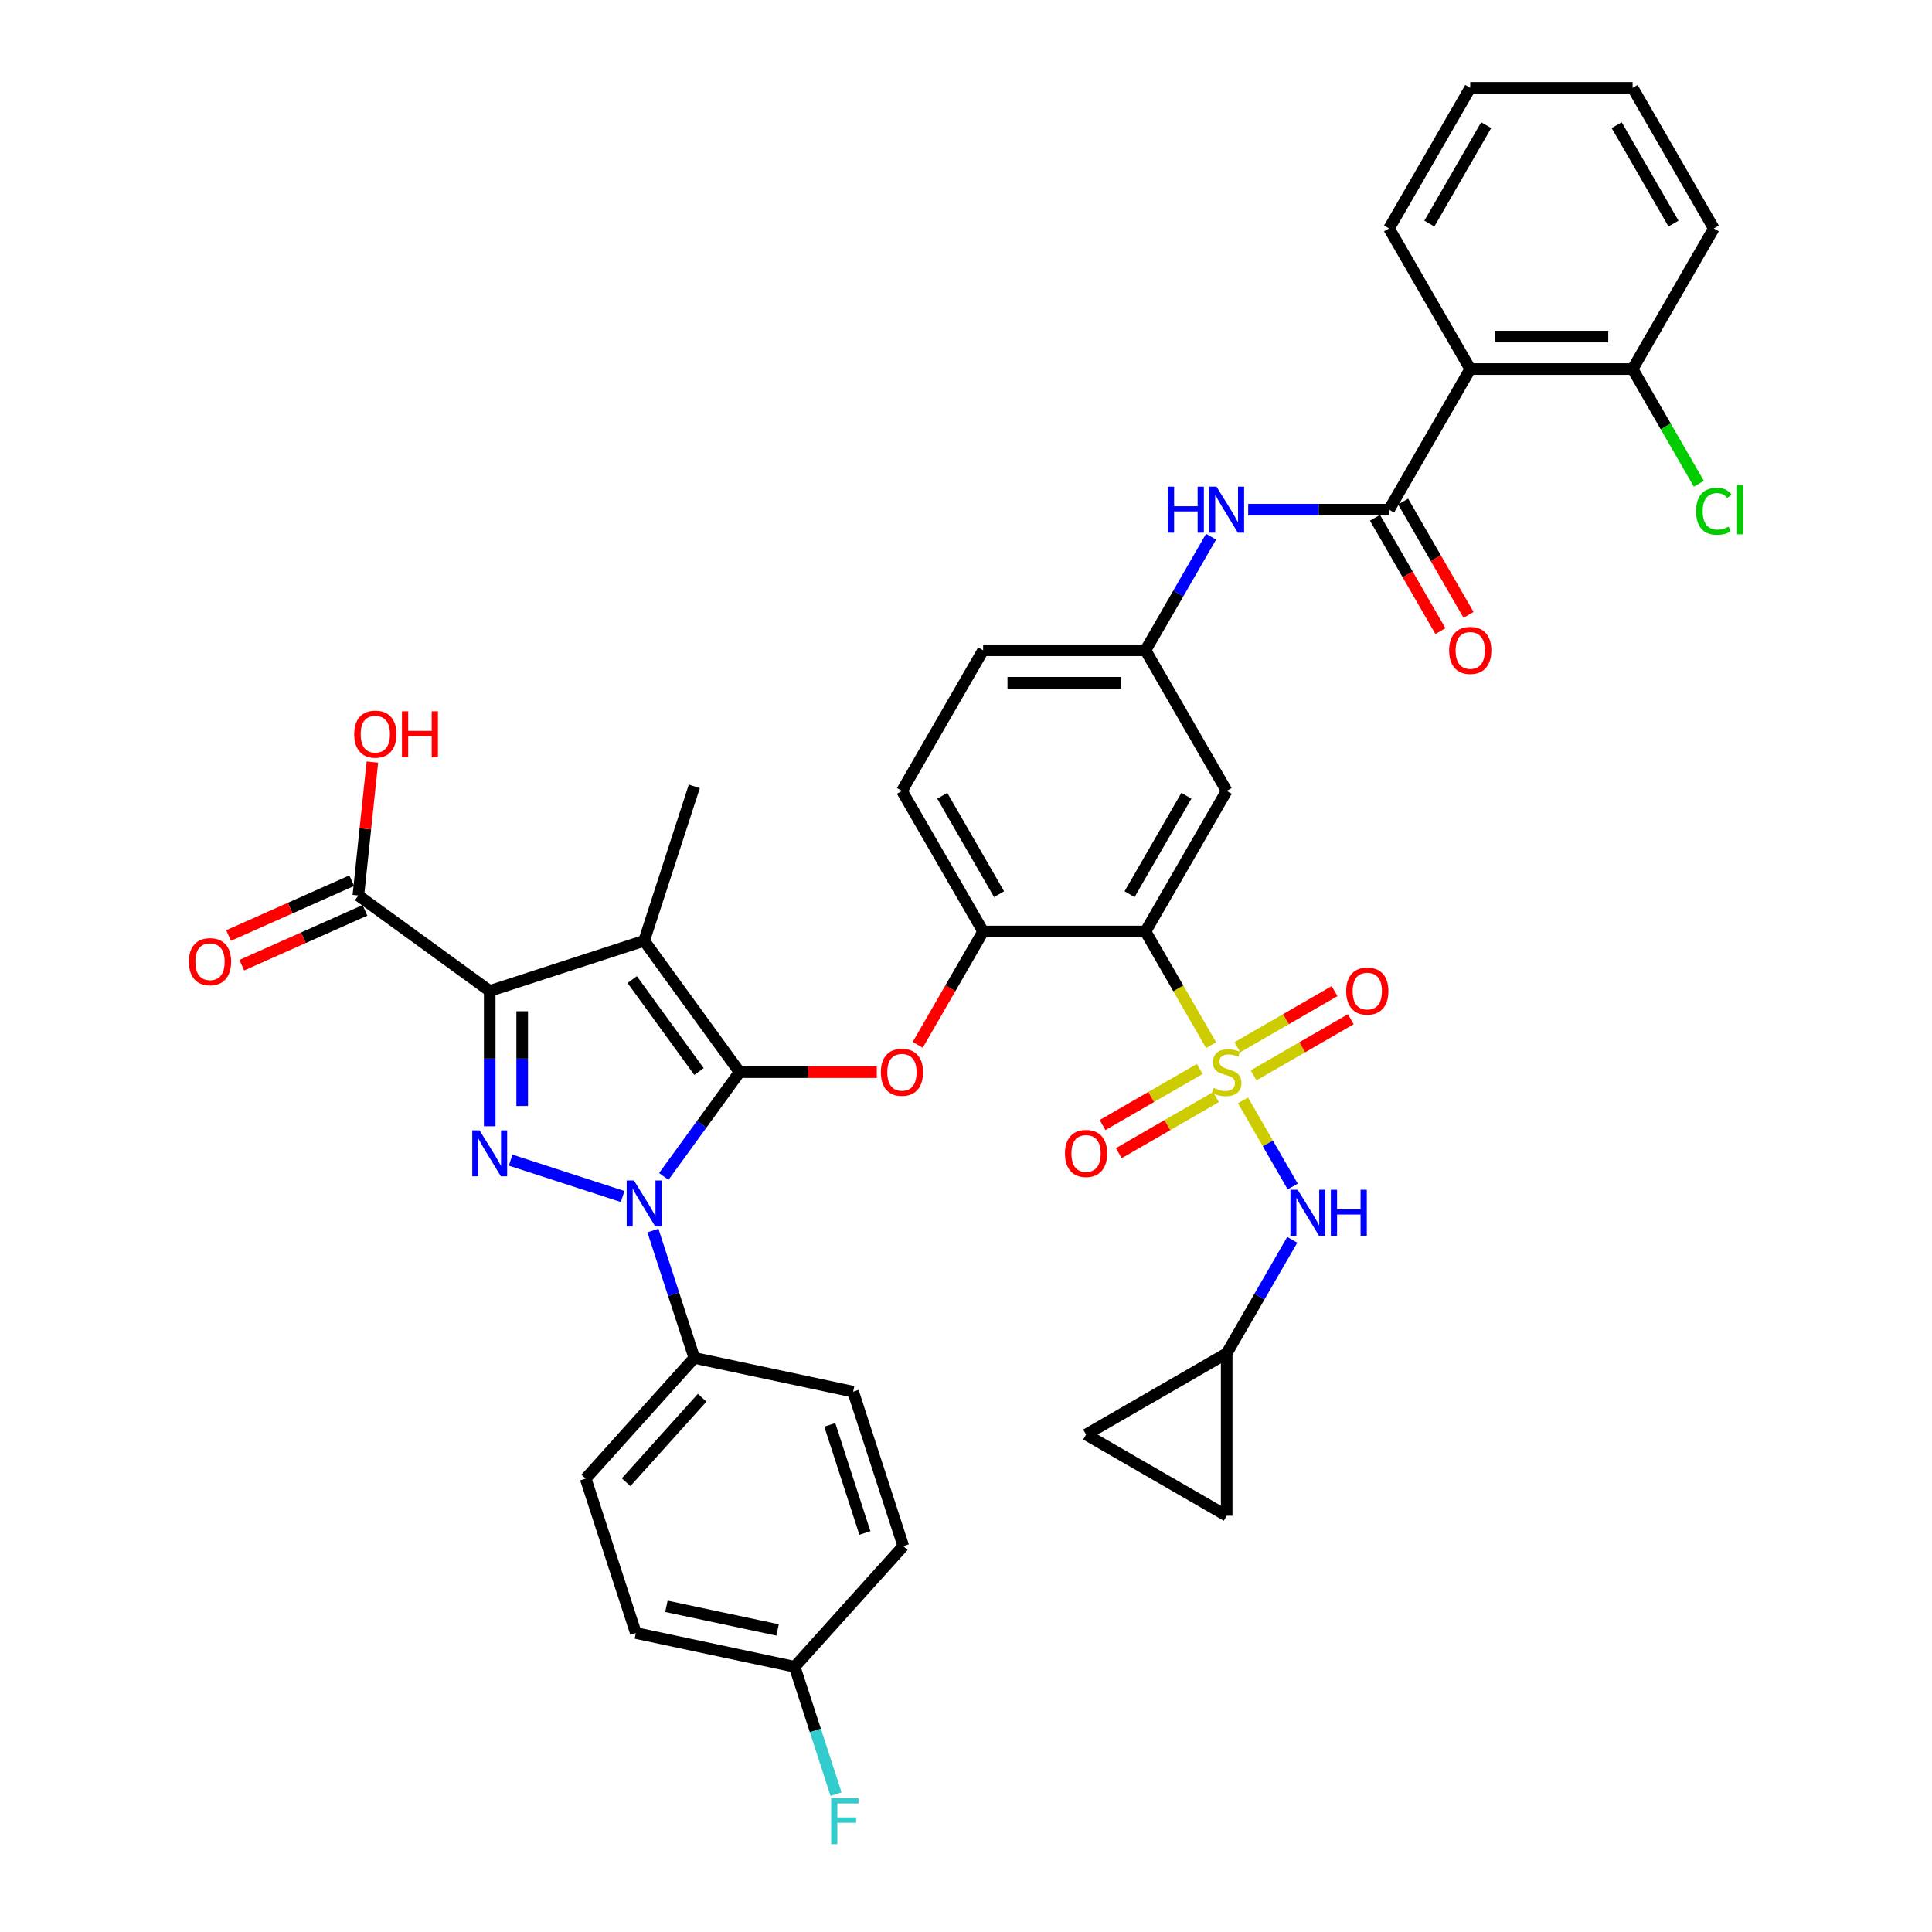 <?xml version='1.0' encoding='iso-8859-1'?>
<svg version='1.1' baseProfile='full'
              xmlns='http://www.w3.org/2000/svg'
                      xmlns:rdkit='http://www.rdkit.org/xml'
                      xmlns:xlink='http://www.w3.org/1999/xlink'
                  xml:space='preserve'
width='1000px' height='1000px' viewBox='0 0 1000 1000'>
<!-- END OF HEADER -->
<rect style='opacity:1.0;fill:#FFFFFF;stroke:none' width='1000' height='1000' x='0' y='0'> </rect>
<path class='bond-0' d='M 626.847,277.805 L 609.878,307.196' style='fill:none;fill-rule:evenodd;stroke:#0000FF;stroke-width:6px;stroke-linecap:butt;stroke-linejoin:miter;stroke-opacity:1' />
<path class='bond-0' d='M 609.878,307.196 L 592.909,336.587' style='fill:none;fill-rule:evenodd;stroke:#000000;stroke-width:6px;stroke-linecap:butt;stroke-linejoin:miter;stroke-opacity:1' />
<path class='bond-1' d='M 646.058,263.804 L 682.516,263.804' style='fill:none;fill-rule:evenodd;stroke:#0000FF;stroke-width:6px;stroke-linecap:butt;stroke-linejoin:miter;stroke-opacity:1' />
<path class='bond-1' d='M 682.516,263.804 L 718.973,263.804' style='fill:none;fill-rule:evenodd;stroke:#000000;stroke-width:6px;stroke-linecap:butt;stroke-linejoin:miter;stroke-opacity:1' />
<path class='bond-2' d='M 322.276,619.312 L 264.309,600.478' style='fill:none;fill-rule:evenodd;stroke:#0000FF;stroke-width:6px;stroke-linecap:butt;stroke-linejoin:miter;stroke-opacity:1' />
<path class='bond-3' d='M 343.576,608.926 L 363.19,581.931' style='fill:none;fill-rule:evenodd;stroke:#0000FF;stroke-width:6px;stroke-linecap:butt;stroke-linejoin:miter;stroke-opacity:1' />
<path class='bond-3' d='M 363.19,581.931 L 382.803,554.936' style='fill:none;fill-rule:evenodd;stroke:#000000;stroke-width:6px;stroke-linecap:butt;stroke-linejoin:miter;stroke-opacity:1' />
<path class='bond-4' d='M 337.953,636.929 L 348.664,669.893' style='fill:none;fill-rule:evenodd;stroke:#0000FF;stroke-width:6px;stroke-linecap:butt;stroke-linejoin:miter;stroke-opacity:1' />
<path class='bond-4' d='M 348.664,669.893 L 359.374,702.857' style='fill:none;fill-rule:evenodd;stroke:#000000;stroke-width:6px;stroke-linecap:butt;stroke-linejoin:miter;stroke-opacity:1' />
<path class='bond-5' d='M 253.474,582.956 L 253.474,547.935' style='fill:none;fill-rule:evenodd;stroke:#0000FF;stroke-width:6px;stroke-linecap:butt;stroke-linejoin:miter;stroke-opacity:1' />
<path class='bond-5' d='M 253.474,547.935 L 253.474,512.915' style='fill:none;fill-rule:evenodd;stroke:#000000;stroke-width:6px;stroke-linecap:butt;stroke-linejoin:miter;stroke-opacity:1' />
<path class='bond-5' d='M 270.283,572.45 L 270.283,547.935' style='fill:none;fill-rule:evenodd;stroke:#0000FF;stroke-width:6px;stroke-linecap:butt;stroke-linejoin:miter;stroke-opacity:1' />
<path class='bond-5' d='M 270.283,547.935 L 270.283,523.421' style='fill:none;fill-rule:evenodd;stroke:#000000;stroke-width:6px;stroke-linecap:butt;stroke-linejoin:miter;stroke-opacity:1' />
<path class='bond-6' d='M 253.474,512.915 L 185.482,463.516' style='fill:none;fill-rule:evenodd;stroke:#000000;stroke-width:6px;stroke-linecap:butt;stroke-linejoin:miter;stroke-opacity:1' />
<path class='bond-7' d='M 253.474,512.915 L 333.404,486.944' style='fill:none;fill-rule:evenodd;stroke:#000000;stroke-width:6px;stroke-linecap:butt;stroke-linejoin:miter;stroke-opacity:1' />
<path class='bond-8' d='M 333.404,486.944 L 359.374,407.015' style='fill:none;fill-rule:evenodd;stroke:#000000;stroke-width:6px;stroke-linecap:butt;stroke-linejoin:miter;stroke-opacity:1' />
<path class='bond-9' d='M 333.404,486.944 L 382.803,554.936' style='fill:none;fill-rule:evenodd;stroke:#000000;stroke-width:6px;stroke-linecap:butt;stroke-linejoin:miter;stroke-opacity:1' />
<path class='bond-9' d='M 327.215,507.023 L 361.794,554.617' style='fill:none;fill-rule:evenodd;stroke:#000000;stroke-width:6px;stroke-linecap:butt;stroke-linejoin:miter;stroke-opacity:1' />
<path class='bond-10' d='M 382.803,554.936 L 418.311,554.936' style='fill:none;fill-rule:evenodd;stroke:#000000;stroke-width:6px;stroke-linecap:butt;stroke-linejoin:miter;stroke-opacity:1' />
<path class='bond-10' d='M 418.311,554.936 L 453.819,554.936' style='fill:none;fill-rule:evenodd;stroke:#FF0000;stroke-width:6px;stroke-linecap:butt;stroke-linejoin:miter;stroke-opacity:1' />
<path class='bond-11' d='M 475.007,540.8 L 491.937,511.476' style='fill:none;fill-rule:evenodd;stroke:#FF0000;stroke-width:6px;stroke-linecap:butt;stroke-linejoin:miter;stroke-opacity:1' />
<path class='bond-11' d='M 491.937,511.476 L 508.867,482.153' style='fill:none;fill-rule:evenodd;stroke:#000000;stroke-width:6px;stroke-linecap:butt;stroke-linejoin:miter;stroke-opacity:1' />
<path class='bond-12' d='M 643.364,569.543 L 656.238,591.841' style='fill:none;fill-rule:evenodd;stroke:#CCCC00;stroke-width:6px;stroke-linecap:butt;stroke-linejoin:miter;stroke-opacity:1' />
<path class='bond-12' d='M 656.238,591.841 L 669.112,614.139' style='fill:none;fill-rule:evenodd;stroke:#0000FF;stroke-width:6px;stroke-linecap:butt;stroke-linejoin:miter;stroke-opacity:1' />
<path class='bond-13' d='M 648.865,556.595 L 674.018,542.074' style='fill:none;fill-rule:evenodd;stroke:#CCCC00;stroke-width:6px;stroke-linecap:butt;stroke-linejoin:miter;stroke-opacity:1' />
<path class='bond-13' d='M 674.018,542.074 L 699.17,527.552' style='fill:none;fill-rule:evenodd;stroke:#FF0000;stroke-width:6px;stroke-linecap:butt;stroke-linejoin:miter;stroke-opacity:1' />
<path class='bond-13' d='M 640.461,542.039 L 665.613,527.517' style='fill:none;fill-rule:evenodd;stroke:#CCCC00;stroke-width:6px;stroke-linecap:butt;stroke-linejoin:miter;stroke-opacity:1' />
<path class='bond-13' d='M 665.613,527.517 L 690.766,512.995' style='fill:none;fill-rule:evenodd;stroke:#FF0000;stroke-width:6px;stroke-linecap:butt;stroke-linejoin:miter;stroke-opacity:1' />
<path class='bond-14' d='M 620.996,553.276 L 595.844,567.798' style='fill:none;fill-rule:evenodd;stroke:#CCCC00;stroke-width:6px;stroke-linecap:butt;stroke-linejoin:miter;stroke-opacity:1' />
<path class='bond-14' d='M 595.844,567.798 L 570.691,582.32' style='fill:none;fill-rule:evenodd;stroke:#FF0000;stroke-width:6px;stroke-linecap:butt;stroke-linejoin:miter;stroke-opacity:1' />
<path class='bond-14' d='M 629.401,567.833 L 604.248,582.355' style='fill:none;fill-rule:evenodd;stroke:#CCCC00;stroke-width:6px;stroke-linecap:butt;stroke-linejoin:miter;stroke-opacity:1' />
<path class='bond-14' d='M 604.248,582.355 L 579.095,596.877' style='fill:none;fill-rule:evenodd;stroke:#FF0000;stroke-width:6px;stroke-linecap:butt;stroke-linejoin:miter;stroke-opacity:1' />
<path class='bond-15' d='M 626.866,540.968 L 609.888,511.56' style='fill:none;fill-rule:evenodd;stroke:#CCCC00;stroke-width:6px;stroke-linecap:butt;stroke-linejoin:miter;stroke-opacity:1' />
<path class='bond-15' d='M 609.888,511.56 L 592.909,482.153' style='fill:none;fill-rule:evenodd;stroke:#000000;stroke-width:6px;stroke-linecap:butt;stroke-linejoin:miter;stroke-opacity:1' />
<path class='bond-16' d='M 185.482,463.516 L 189.113,428.977' style='fill:none;fill-rule:evenodd;stroke:#000000;stroke-width:6px;stroke-linecap:butt;stroke-linejoin:miter;stroke-opacity:1' />
<path class='bond-16' d='M 189.113,428.977 L 192.743,394.439' style='fill:none;fill-rule:evenodd;stroke:#FF0000;stroke-width:6px;stroke-linecap:butt;stroke-linejoin:miter;stroke-opacity:1' />
<path class='bond-17' d='M 182.064,455.838 L 150.189,470.03' style='fill:none;fill-rule:evenodd;stroke:#000000;stroke-width:6px;stroke-linecap:butt;stroke-linejoin:miter;stroke-opacity:1' />
<path class='bond-17' d='M 150.189,470.03 L 118.314,484.221' style='fill:none;fill-rule:evenodd;stroke:#FF0000;stroke-width:6px;stroke-linecap:butt;stroke-linejoin:miter;stroke-opacity:1' />
<path class='bond-17' d='M 188.901,471.193 L 157.026,485.385' style='fill:none;fill-rule:evenodd;stroke:#000000;stroke-width:6px;stroke-linecap:butt;stroke-linejoin:miter;stroke-opacity:1' />
<path class='bond-17' d='M 157.026,485.385 L 125.151,499.577' style='fill:none;fill-rule:evenodd;stroke:#FF0000;stroke-width:6px;stroke-linecap:butt;stroke-linejoin:miter;stroke-opacity:1' />
<path class='bond-18' d='M 760.995,191.021 L 845.037,191.021' style='fill:none;fill-rule:evenodd;stroke:#000000;stroke-width:6px;stroke-linecap:butt;stroke-linejoin:miter;stroke-opacity:1' />
<path class='bond-18' d='M 773.601,174.212 L 832.431,174.212' style='fill:none;fill-rule:evenodd;stroke:#000000;stroke-width:6px;stroke-linecap:butt;stroke-linejoin:miter;stroke-opacity:1' />
<path class='bond-19' d='M 760.995,191.021 L 718.973,118.238' style='fill:none;fill-rule:evenodd;stroke:#000000;stroke-width:6px;stroke-linecap:butt;stroke-linejoin:miter;stroke-opacity:1' />
<path class='bond-20' d='M 760.995,191.021 L 718.973,263.804' style='fill:none;fill-rule:evenodd;stroke:#000000;stroke-width:6px;stroke-linecap:butt;stroke-linejoin:miter;stroke-opacity:1' />
<path class='bond-21' d='M 592.909,482.153 L 634.931,409.37' style='fill:none;fill-rule:evenodd;stroke:#000000;stroke-width:6px;stroke-linecap:butt;stroke-linejoin:miter;stroke-opacity:1' />
<path class='bond-21' d='M 584.656,462.831 L 614.071,411.883' style='fill:none;fill-rule:evenodd;stroke:#000000;stroke-width:6px;stroke-linecap:butt;stroke-linejoin:miter;stroke-opacity:1' />
<path class='bond-22' d='M 592.909,482.153 L 508.867,482.153' style='fill:none;fill-rule:evenodd;stroke:#000000;stroke-width:6px;stroke-linecap:butt;stroke-linejoin:miter;stroke-opacity:1' />
<path class='bond-23' d='M 634.931,409.37 L 592.909,336.587' style='fill:none;fill-rule:evenodd;stroke:#000000;stroke-width:6px;stroke-linecap:butt;stroke-linejoin:miter;stroke-opacity:1' />
<path class='bond-24' d='M 592.909,336.587 L 508.867,336.587' style='fill:none;fill-rule:evenodd;stroke:#000000;stroke-width:6px;stroke-linecap:butt;stroke-linejoin:miter;stroke-opacity:1' />
<path class='bond-24' d='M 580.303,353.395 L 521.473,353.395' style='fill:none;fill-rule:evenodd;stroke:#000000;stroke-width:6px;stroke-linecap:butt;stroke-linejoin:miter;stroke-opacity:1' />
<path class='bond-25' d='M 508.867,482.153 L 466.845,409.37' style='fill:none;fill-rule:evenodd;stroke:#000000;stroke-width:6px;stroke-linecap:butt;stroke-linejoin:miter;stroke-opacity:1' />
<path class='bond-25' d='M 517.12,462.831 L 487.705,411.883' style='fill:none;fill-rule:evenodd;stroke:#000000;stroke-width:6px;stroke-linecap:butt;stroke-linejoin:miter;stroke-opacity:1' />
<path class='bond-26' d='M 508.867,336.587 L 466.845,409.37' style='fill:none;fill-rule:evenodd;stroke:#000000;stroke-width:6px;stroke-linecap:butt;stroke-linejoin:miter;stroke-opacity:1' />
<path class='bond-27' d='M 711.695,268.006 L 728.625,297.329' style='fill:none;fill-rule:evenodd;stroke:#000000;stroke-width:6px;stroke-linecap:butt;stroke-linejoin:miter;stroke-opacity:1' />
<path class='bond-27' d='M 728.625,297.329 L 745.555,326.653' style='fill:none;fill-rule:evenodd;stroke:#FF0000;stroke-width:6px;stroke-linecap:butt;stroke-linejoin:miter;stroke-opacity:1' />
<path class='bond-27' d='M 726.252,259.602 L 743.182,288.925' style='fill:none;fill-rule:evenodd;stroke:#000000;stroke-width:6px;stroke-linecap:butt;stroke-linejoin:miter;stroke-opacity:1' />
<path class='bond-27' d='M 743.182,288.925 L 760.111,318.249' style='fill:none;fill-rule:evenodd;stroke:#FF0000;stroke-width:6px;stroke-linecap:butt;stroke-linejoin:miter;stroke-opacity:1' />
<path class='bond-28' d='M 845.037,191.021 L 862.176,220.706' style='fill:none;fill-rule:evenodd;stroke:#000000;stroke-width:6px;stroke-linecap:butt;stroke-linejoin:miter;stroke-opacity:1' />
<path class='bond-28' d='M 862.176,220.706 L 879.314,250.391' style='fill:none;fill-rule:evenodd;stroke:#00CC00;stroke-width:6px;stroke-linecap:butt;stroke-linejoin:miter;stroke-opacity:1' />
<path class='bond-29' d='M 845.037,191.021 L 887.059,118.238' style='fill:none;fill-rule:evenodd;stroke:#000000;stroke-width:6px;stroke-linecap:butt;stroke-linejoin:miter;stroke-opacity:1' />
<path class='bond-30' d='M 718.973,118.238 L 760.995,45.455' style='fill:none;fill-rule:evenodd;stroke:#000000;stroke-width:6px;stroke-linecap:butt;stroke-linejoin:miter;stroke-opacity:1' />
<path class='bond-30' d='M 739.833,115.724 L 769.248,64.776' style='fill:none;fill-rule:evenodd;stroke:#000000;stroke-width:6px;stroke-linecap:butt;stroke-linejoin:miter;stroke-opacity:1' />
<path class='bond-31' d='M 634.931,700.502 L 634.931,784.545' style='fill:none;fill-rule:evenodd;stroke:#000000;stroke-width:6px;stroke-linecap:butt;stroke-linejoin:miter;stroke-opacity:1' />
<path class='bond-32' d='M 634.931,700.502 L 562.148,742.523' style='fill:none;fill-rule:evenodd;stroke:#000000;stroke-width:6px;stroke-linecap:butt;stroke-linejoin:miter;stroke-opacity:1' />
<path class='bond-33' d='M 634.931,700.502 L 651.899,671.111' style='fill:none;fill-rule:evenodd;stroke:#000000;stroke-width:6px;stroke-linecap:butt;stroke-linejoin:miter;stroke-opacity:1' />
<path class='bond-33' d='M 651.899,671.111 L 668.868,641.72' style='fill:none;fill-rule:evenodd;stroke:#0000FF;stroke-width:6px;stroke-linecap:butt;stroke-linejoin:miter;stroke-opacity:1' />
<path class='bond-34' d='M 359.374,702.857 L 303.139,765.313' style='fill:none;fill-rule:evenodd;stroke:#000000;stroke-width:6px;stroke-linecap:butt;stroke-linejoin:miter;stroke-opacity:1' />
<path class='bond-34' d='M 363.43,723.473 L 324.065,767.192' style='fill:none;fill-rule:evenodd;stroke:#000000;stroke-width:6px;stroke-linecap:butt;stroke-linejoin:miter;stroke-opacity:1' />
<path class='bond-35' d='M 359.374,702.857 L 441.58,720.331' style='fill:none;fill-rule:evenodd;stroke:#000000;stroke-width:6px;stroke-linecap:butt;stroke-linejoin:miter;stroke-opacity:1' />
<path class='bond-36' d='M 411.316,862.716 L 329.109,845.242' style='fill:none;fill-rule:evenodd;stroke:#000000;stroke-width:6px;stroke-linecap:butt;stroke-linejoin:miter;stroke-opacity:1' />
<path class='bond-36' d='M 402.479,843.653 L 344.935,831.422' style='fill:none;fill-rule:evenodd;stroke:#000000;stroke-width:6px;stroke-linecap:butt;stroke-linejoin:miter;stroke-opacity:1' />
<path class='bond-37' d='M 411.316,862.716 L 422.026,895.68' style='fill:none;fill-rule:evenodd;stroke:#000000;stroke-width:6px;stroke-linecap:butt;stroke-linejoin:miter;stroke-opacity:1' />
<path class='bond-37' d='M 422.026,895.68 L 432.737,928.644' style='fill:none;fill-rule:evenodd;stroke:#33CCCC;stroke-width:6px;stroke-linecap:butt;stroke-linejoin:miter;stroke-opacity:1' />
<path class='bond-38' d='M 411.316,862.716 L 467.551,800.26' style='fill:none;fill-rule:evenodd;stroke:#000000;stroke-width:6px;stroke-linecap:butt;stroke-linejoin:miter;stroke-opacity:1' />
<path class='bond-39' d='M 303.139,765.313 L 329.109,845.242' style='fill:none;fill-rule:evenodd;stroke:#000000;stroke-width:6px;stroke-linecap:butt;stroke-linejoin:miter;stroke-opacity:1' />
<path class='bond-40' d='M 441.58,720.331 L 467.551,800.26' style='fill:none;fill-rule:evenodd;stroke:#000000;stroke-width:6px;stroke-linecap:butt;stroke-linejoin:miter;stroke-opacity:1' />
<path class='bond-40' d='M 429.49,737.514 L 447.67,793.465' style='fill:none;fill-rule:evenodd;stroke:#000000;stroke-width:6px;stroke-linecap:butt;stroke-linejoin:miter;stroke-opacity:1' />
<path class='bond-41' d='M 634.931,784.545 L 562.148,742.523' style='fill:none;fill-rule:evenodd;stroke:#000000;stroke-width:6px;stroke-linecap:butt;stroke-linejoin:miter;stroke-opacity:1' />
<path class='bond-42' d='M 887.059,118.238 L 845.037,45.455' style='fill:none;fill-rule:evenodd;stroke:#000000;stroke-width:6px;stroke-linecap:butt;stroke-linejoin:miter;stroke-opacity:1' />
<path class='bond-42' d='M 866.199,115.724 L 836.784,64.776' style='fill:none;fill-rule:evenodd;stroke:#000000;stroke-width:6px;stroke-linecap:butt;stroke-linejoin:miter;stroke-opacity:1' />
<path class='bond-43' d='M 760.995,45.455 L 845.037,45.455' style='fill:none;fill-rule:evenodd;stroke:#000000;stroke-width:6px;stroke-linecap:butt;stroke-linejoin:miter;stroke-opacity:1' />
<path  class='atom-0' d='M 604.49 251.903
L 607.718 251.903
L 607.718 262.022
L 619.887 262.022
L 619.887 251.903
L 623.114 251.903
L 623.114 275.704
L 619.887 275.704
L 619.887 264.711
L 607.718 264.711
L 607.718 275.704
L 604.49 275.704
L 604.49 251.903
' fill='#0000FF'/>
<path  class='atom-0' d='M 629.67 251.903
L 637.469 264.51
Q 638.242 265.753, 639.486 268.006
Q 640.73 270.258, 640.797 270.393
L 640.797 251.903
L 643.957 251.903
L 643.957 275.704
L 640.696 275.704
L 632.325 261.921
Q 631.35 260.308, 630.308 258.459
Q 629.3 256.61, 628.997 256.038
L 628.997 275.704
L 625.904 275.704
L 625.904 251.903
L 629.67 251.903
' fill='#0000FF'/>
<path  class='atom-1' d='M 328.143 611.027
L 335.942 623.634
Q 336.715 624.878, 337.959 627.13
Q 339.203 629.382, 339.27 629.517
L 339.27 611.027
L 342.43 611.027
L 342.43 634.828
L 339.169 634.828
L 330.798 621.045
Q 329.823 619.432, 328.781 617.583
Q 327.773 615.734, 327.47 615.162
L 327.47 634.828
L 324.378 634.828
L 324.378 611.027
L 328.143 611.027
' fill='#0000FF'/>
<path  class='atom-2' d='M 248.213 585.057
L 256.013 597.663
Q 256.786 598.907, 258.03 601.159
Q 259.273 603.412, 259.341 603.546
L 259.341 585.057
L 262.501 585.057
L 262.501 608.858
L 259.24 608.858
L 250.869 595.075
Q 249.894 593.461, 248.852 591.612
Q 247.844 589.763, 247.541 589.192
L 247.541 608.858
L 244.448 608.858
L 244.448 585.057
L 248.213 585.057
' fill='#0000FF'/>
<path  class='atom-6' d='M 455.92 555.003
Q 455.92 549.288, 458.744 546.095
Q 461.567 542.901, 466.845 542.901
Q 472.123 542.901, 474.947 546.095
Q 477.771 549.288, 477.771 555.003
Q 477.771 560.785, 474.913 564.08
Q 472.056 567.341, 466.845 567.341
Q 461.601 567.341, 458.744 564.08
Q 455.92 560.819, 455.92 555.003
M 466.845 564.651
Q 470.476 564.651, 472.426 562.231
Q 474.409 559.777, 474.409 555.003
Q 474.409 550.33, 472.426 547.977
Q 470.476 545.59, 466.845 545.59
Q 463.215 545.59, 461.231 547.944
Q 459.282 550.297, 459.282 555.003
Q 459.282 559.81, 461.231 562.231
Q 463.215 564.651, 466.845 564.651
' fill='#FF0000'/>
<path  class='atom-7' d='M 628.207 563.105
Q 628.476 563.206, 629.586 563.676
Q 630.695 564.147, 631.905 564.45
Q 633.149 564.718, 634.359 564.718
Q 636.611 564.718, 637.923 563.643
Q 639.234 562.533, 639.234 560.617
Q 639.234 559.306, 638.561 558.499
Q 637.923 557.693, 636.914 557.256
Q 635.906 556.818, 634.225 556.314
Q 632.107 555.676, 630.829 555.07
Q 629.586 554.465, 628.678 553.188
Q 627.804 551.91, 627.804 549.759
Q 627.804 546.767, 629.821 544.918
Q 631.871 543.069, 635.906 543.069
Q 638.662 543.069, 641.789 544.38
L 641.015 546.969
Q 638.158 545.792, 636.006 545.792
Q 633.687 545.792, 632.409 546.767
Q 631.132 547.708, 631.166 549.355
Q 631.166 550.633, 631.804 551.406
Q 632.477 552.179, 633.418 552.616
Q 634.393 553.053, 636.006 553.558
Q 638.158 554.23, 639.435 554.902
Q 640.713 555.575, 641.62 556.953
Q 642.562 558.298, 642.562 560.617
Q 642.562 563.912, 640.343 565.693
Q 638.158 567.441, 634.494 567.441
Q 632.376 567.441, 630.762 566.971
Q 629.182 566.534, 627.3 565.761
L 628.207 563.105
' fill='#CCCC00'/>
<path  class='atom-8' d='M 696.788 512.982
Q 696.788 507.267, 699.612 504.073
Q 702.436 500.88, 707.714 500.88
Q 712.992 500.88, 715.815 504.073
Q 718.639 507.267, 718.639 512.982
Q 718.639 518.764, 715.782 522.058
Q 712.924 525.319, 707.714 525.319
Q 702.469 525.319, 699.612 522.058
Q 696.788 518.798, 696.788 512.982
M 707.714 522.63
Q 711.344 522.63, 713.294 520.21
Q 715.278 517.755, 715.278 512.982
Q 715.278 508.309, 713.294 505.956
Q 711.344 503.569, 707.714 503.569
Q 704.083 503.569, 702.1 505.922
Q 700.15 508.275, 700.15 512.982
Q 700.15 517.789, 702.1 520.21
Q 704.083 522.63, 707.714 522.63
' fill='#FF0000'/>
<path  class='atom-9' d='M 551.222 597.024
Q 551.222 591.31, 554.046 588.116
Q 556.87 584.922, 562.148 584.922
Q 567.425 584.922, 570.249 588.116
Q 573.073 591.31, 573.073 597.024
Q 573.073 602.807, 570.216 606.101
Q 567.358 609.362, 562.148 609.362
Q 556.903 609.362, 554.046 606.101
Q 551.222 602.84, 551.222 597.024
M 562.148 606.673
Q 565.778 606.673, 567.728 604.252
Q 569.711 601.798, 569.711 597.024
Q 569.711 592.352, 567.728 589.999
Q 565.778 587.612, 562.148 587.612
Q 558.517 587.612, 556.534 589.965
Q 554.584 592.318, 554.584 597.024
Q 554.584 601.832, 556.534 604.252
Q 558.517 606.673, 562.148 606.673
' fill='#FF0000'/>
<path  class='atom-11' d='M 183.342 380.001
Q 183.342 374.286, 186.166 371.092
Q 188.989 367.898, 194.267 367.898
Q 199.545 367.898, 202.369 371.092
Q 205.193 374.286, 205.193 380.001
Q 205.193 385.783, 202.335 389.077
Q 199.478 392.338, 194.267 392.338
Q 189.023 392.338, 186.166 389.077
Q 183.342 385.816, 183.342 380.001
M 194.267 389.649
Q 197.898 389.649, 199.848 387.228
Q 201.831 384.774, 201.831 380.001
Q 201.831 375.328, 199.848 372.975
Q 197.898 370.588, 194.267 370.588
Q 190.637 370.588, 188.653 372.941
Q 186.704 375.294, 186.704 380.001
Q 186.704 384.808, 188.653 387.228
Q 190.637 389.649, 194.267 389.649
' fill='#FF0000'/>
<path  class='atom-11' d='M 208.05 368.167
L 211.278 368.167
L 211.278 378.286
L 223.447 378.286
L 223.447 368.167
L 226.674 368.167
L 226.674 391.968
L 223.447 391.968
L 223.447 380.975
L 211.278 380.975
L 211.278 391.968
L 208.05 391.968
L 208.05 368.167
' fill='#FF0000'/>
<path  class='atom-12' d='M 97.78 497.766
Q 97.78 492.051, 100.604 488.858
Q 103.428 485.664, 108.706 485.664
Q 113.984 485.664, 116.807 488.858
Q 119.631 492.051, 119.631 497.766
Q 119.631 503.548, 116.774 506.843
Q 113.916 510.104, 108.706 510.104
Q 103.461 510.104, 100.604 506.843
Q 97.78 503.582, 97.78 497.766
M 108.706 507.414
Q 112.336 507.414, 114.286 504.994
Q 116.27 502.54, 116.27 497.766
Q 116.27 493.093, 114.286 490.74
Q 112.336 488.353, 108.706 488.353
Q 105.075 488.353, 103.092 490.706
Q 101.142 493.06, 101.142 497.766
Q 101.142 502.573, 103.092 504.994
Q 105.075 507.414, 108.706 507.414
' fill='#FF0000'/>
<path  class='atom-21' d='M 750.069 336.654
Q 750.069 330.939, 752.893 327.745
Q 755.717 324.552, 760.995 324.552
Q 766.272 324.552, 769.096 327.745
Q 771.92 330.939, 771.92 336.654
Q 771.92 342.436, 769.063 345.731
Q 766.205 348.991, 760.995 348.991
Q 755.75 348.991, 752.893 345.731
Q 750.069 342.47, 750.069 336.654
M 760.995 346.302
Q 764.625 346.302, 766.575 343.882
Q 768.558 341.428, 768.558 336.654
Q 768.558 331.981, 766.575 329.628
Q 764.625 327.241, 760.995 327.241
Q 757.364 327.241, 755.381 329.594
Q 753.431 331.948, 753.431 336.654
Q 753.431 341.461, 755.381 343.882
Q 757.364 346.302, 760.995 346.302
' fill='#FF0000'/>
<path  class='atom-23' d='M 877.881 264.627
Q 877.881 258.711, 880.638 255.618
Q 883.428 252.492, 888.706 252.492
Q 893.614 252.492, 896.236 255.954
L 894.017 257.769
Q 892.101 255.248, 888.706 255.248
Q 885.109 255.248, 883.193 257.669
Q 881.31 260.055, 881.31 264.627
Q 881.31 269.334, 883.26 271.754
Q 885.243 274.175, 889.076 274.175
Q 891.698 274.175, 894.757 272.595
L 895.698 275.116
Q 894.454 275.923, 892.572 276.393
Q 890.689 276.864, 888.605 276.864
Q 883.428 276.864, 880.638 273.704
Q 877.881 270.544, 877.881 264.627
' fill='#00CC00'/>
<path  class='atom-23' d='M 899.127 251.046
L 902.22 251.046
L 902.22 276.561
L 899.127 276.561
L 899.127 251.046
' fill='#00CC00'/>
<path  class='atom-29' d='M 430.21 930.745
L 444.363 930.745
L 444.363 933.468
L 433.403 933.468
L 433.403 940.695
L 443.152 940.695
L 443.152 943.452
L 433.403 943.452
L 433.403 954.545
L 430.21 954.545
L 430.21 930.745
' fill='#33CCCC'/>
<path  class='atom-34' d='M 671.691 615.819
L 679.49 628.425
Q 680.263 629.669, 681.507 631.921
Q 682.751 634.173, 682.818 634.308
L 682.818 615.819
L 685.978 615.819
L 685.978 639.619
L 682.717 639.619
L 674.347 625.836
Q 673.372 624.223, 672.33 622.374
Q 671.321 620.525, 671.019 619.953
L 671.019 639.619
L 667.926 639.619
L 667.926 615.819
L 671.691 615.819
' fill='#0000FF'/>
<path  class='atom-34' d='M 688.836 615.819
L 692.063 615.819
L 692.063 625.937
L 704.232 625.937
L 704.232 615.819
L 707.459 615.819
L 707.459 639.619
L 704.232 639.619
L 704.232 628.627
L 692.063 628.627
L 692.063 639.619
L 688.836 639.619
L 688.836 615.819
' fill='#0000FF'/>
</svg>
